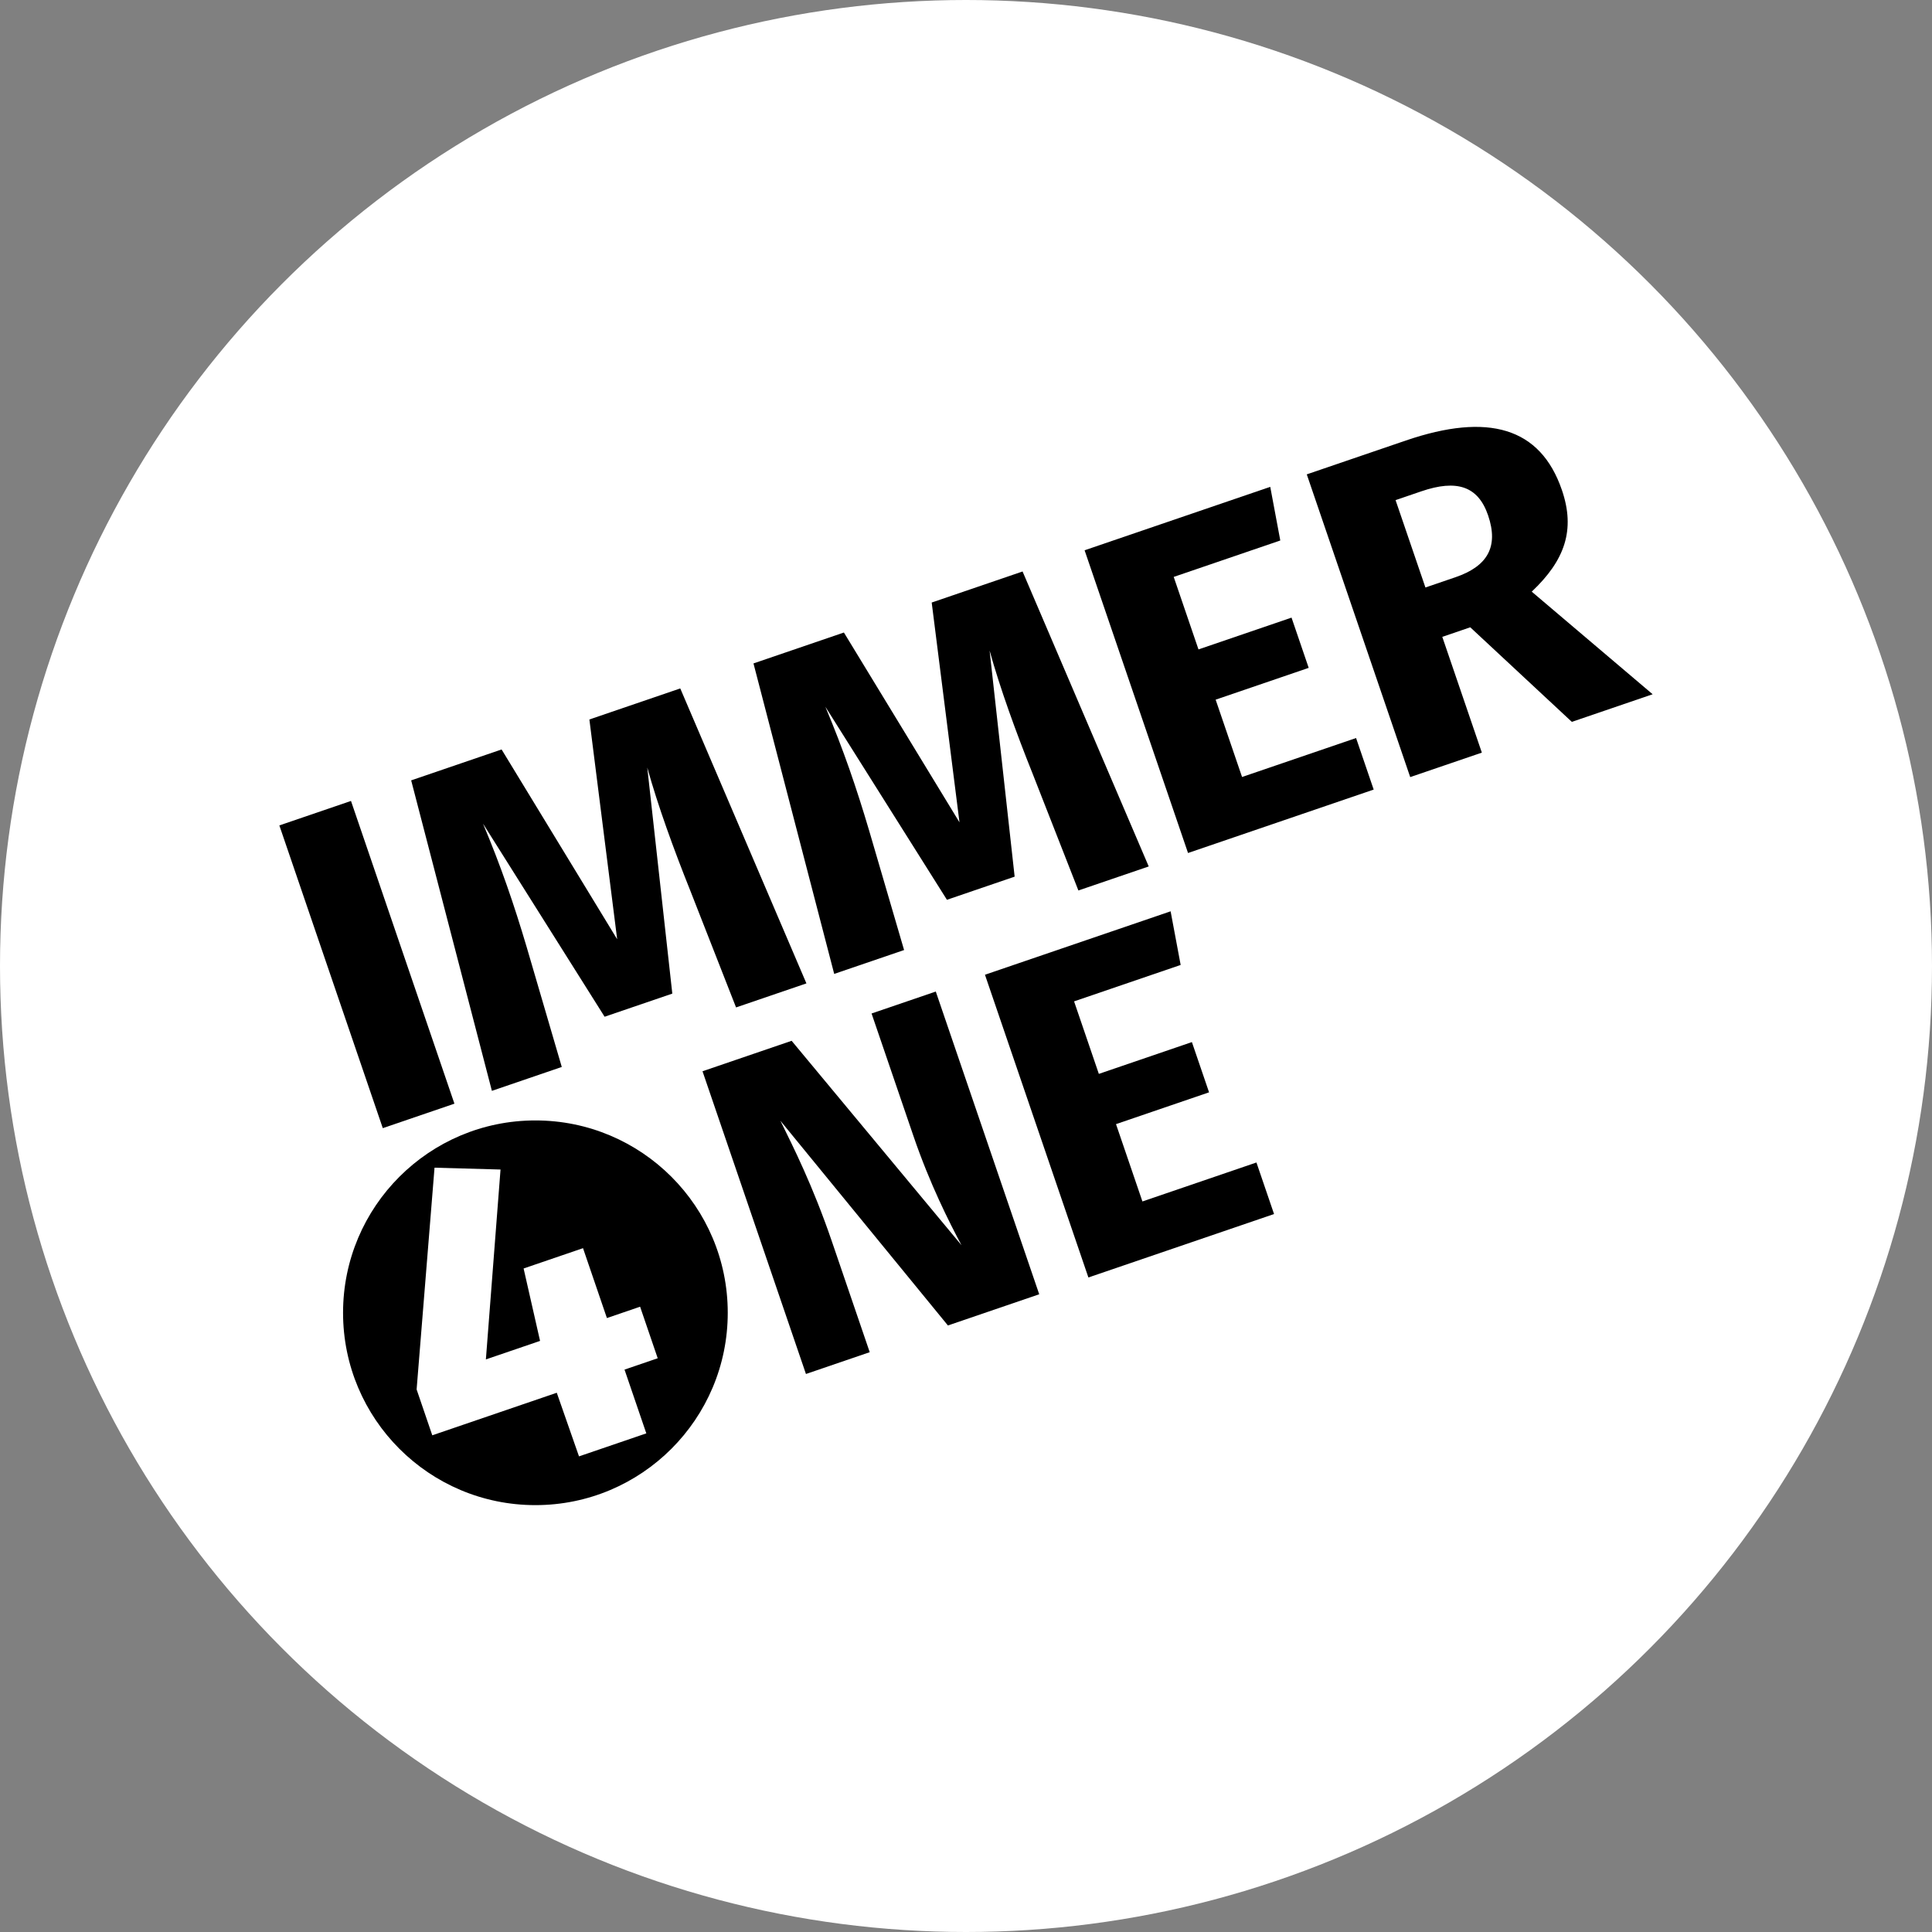 <svg xmlns="http://www.w3.org/2000/svg" id="Ebene_1" viewBox="0 0 904 904"><rect x="0" y="0" width="904" height="904" fill="#808080" stroke="none"/><defs><style>.cls-1{fill:#fff;}</style></defs><circle class="cls-1" cx="452" cy="452" r="452"></circle><path d="M179.11,527.87l-48.4-141.65,33.52-11.45,48.4,141.65-33.52,11.45Z"></path><path d="M344.41,471.39l-21.38-54.55c-7.8-19.48-15.19-39.78-20.17-57.71l11.72,105.79-31.68,10.82-56.9-90.36c8.56,20.36,14.56,37.94,20.52,58.04l16.34,55.82-32.7,11.18-37.77-145.28,42.31-14.46,54.08,88.81-13-102.84,42.52-14.53,59.03,138.02-32.91,11.24Z"></path><path d="M504.59,416.66l-21.38-54.55c-7.8-19.48-15.19-39.78-20.17-57.71l11.72,105.79-31.68,10.83-56.9-90.36c8.55,20.36,14.56,37.94,20.52,58.05l16.33,55.82-32.7,11.17-37.77-145.28,42.31-14.46,54.08,88.81-13-102.84,42.52-14.53,59.03,138.02-32.91,11.24Z"></path><path d="M549.19,269.94l11.59,33.93,43.54-14.88,8.03,23.51-43.54,14.88,12.36,36.18,53.35-18.23,8.24,24.12-86.87,29.68-48.4-141.65,86.87-29.68,4.7,25.1-49.87,17.04Z"></path><path d="M674.86,297.99l18.51,54.17-33.52,11.45-48.4-141.65,46.4-15.85c38.43-13.13,62.93-6.21,72.99,23.22,6.36,18.6,1.41,32.85-14.13,47.51l56.58,48.01-37.81,12.92-47.53-44.25-13.08,4.47ZM681.07,270.07c14.72-5.03,20.32-14.02,15.22-28.94-4.68-13.7-14.68-16.9-31.23-11.24l-12.06,4.12,13.97,40.88,14.1-4.82Z"></path><path d="M250.52,524.26c-49.71,0-90,40.29-90,90s40.29,90,90,90,90-40.29,90-90-40.29-90-90-90ZM302.4,670.69l-31.48,10.76-10.4-29.77-58.25,19.91-7.33-21.46,8.38-103.76,30.88.86-6.85,88.85,25.35-8.66-7.7-33.89,27.8-9.5,11.18,32.7,15.53-5.31,8.24,24.12-15.53,5.31,10.2,29.84Z"></path><path d="M443.54,620.2l-78.39-95.8c6.04,12.32,15.12,30.22,24.06,56.38l17.74,51.92-29.84,10.2-48.4-141.65,41.7-14.25,79.48,95.65c-5.75-10.82-14.76-28.51-22.52-51.2l-19.56-57.23,30.05-10.27,48.4,141.65-42.72,14.6Z"></path><path d="M502.57,468.55l11.59,33.93,43.54-14.88,8.03,23.51-43.54,14.88,12.36,36.18,53.35-18.23,8.24,24.12-86.87,29.68-48.4-141.65,86.87-29.68,4.7,25.1-49.87,17.04Z"></path></svg>